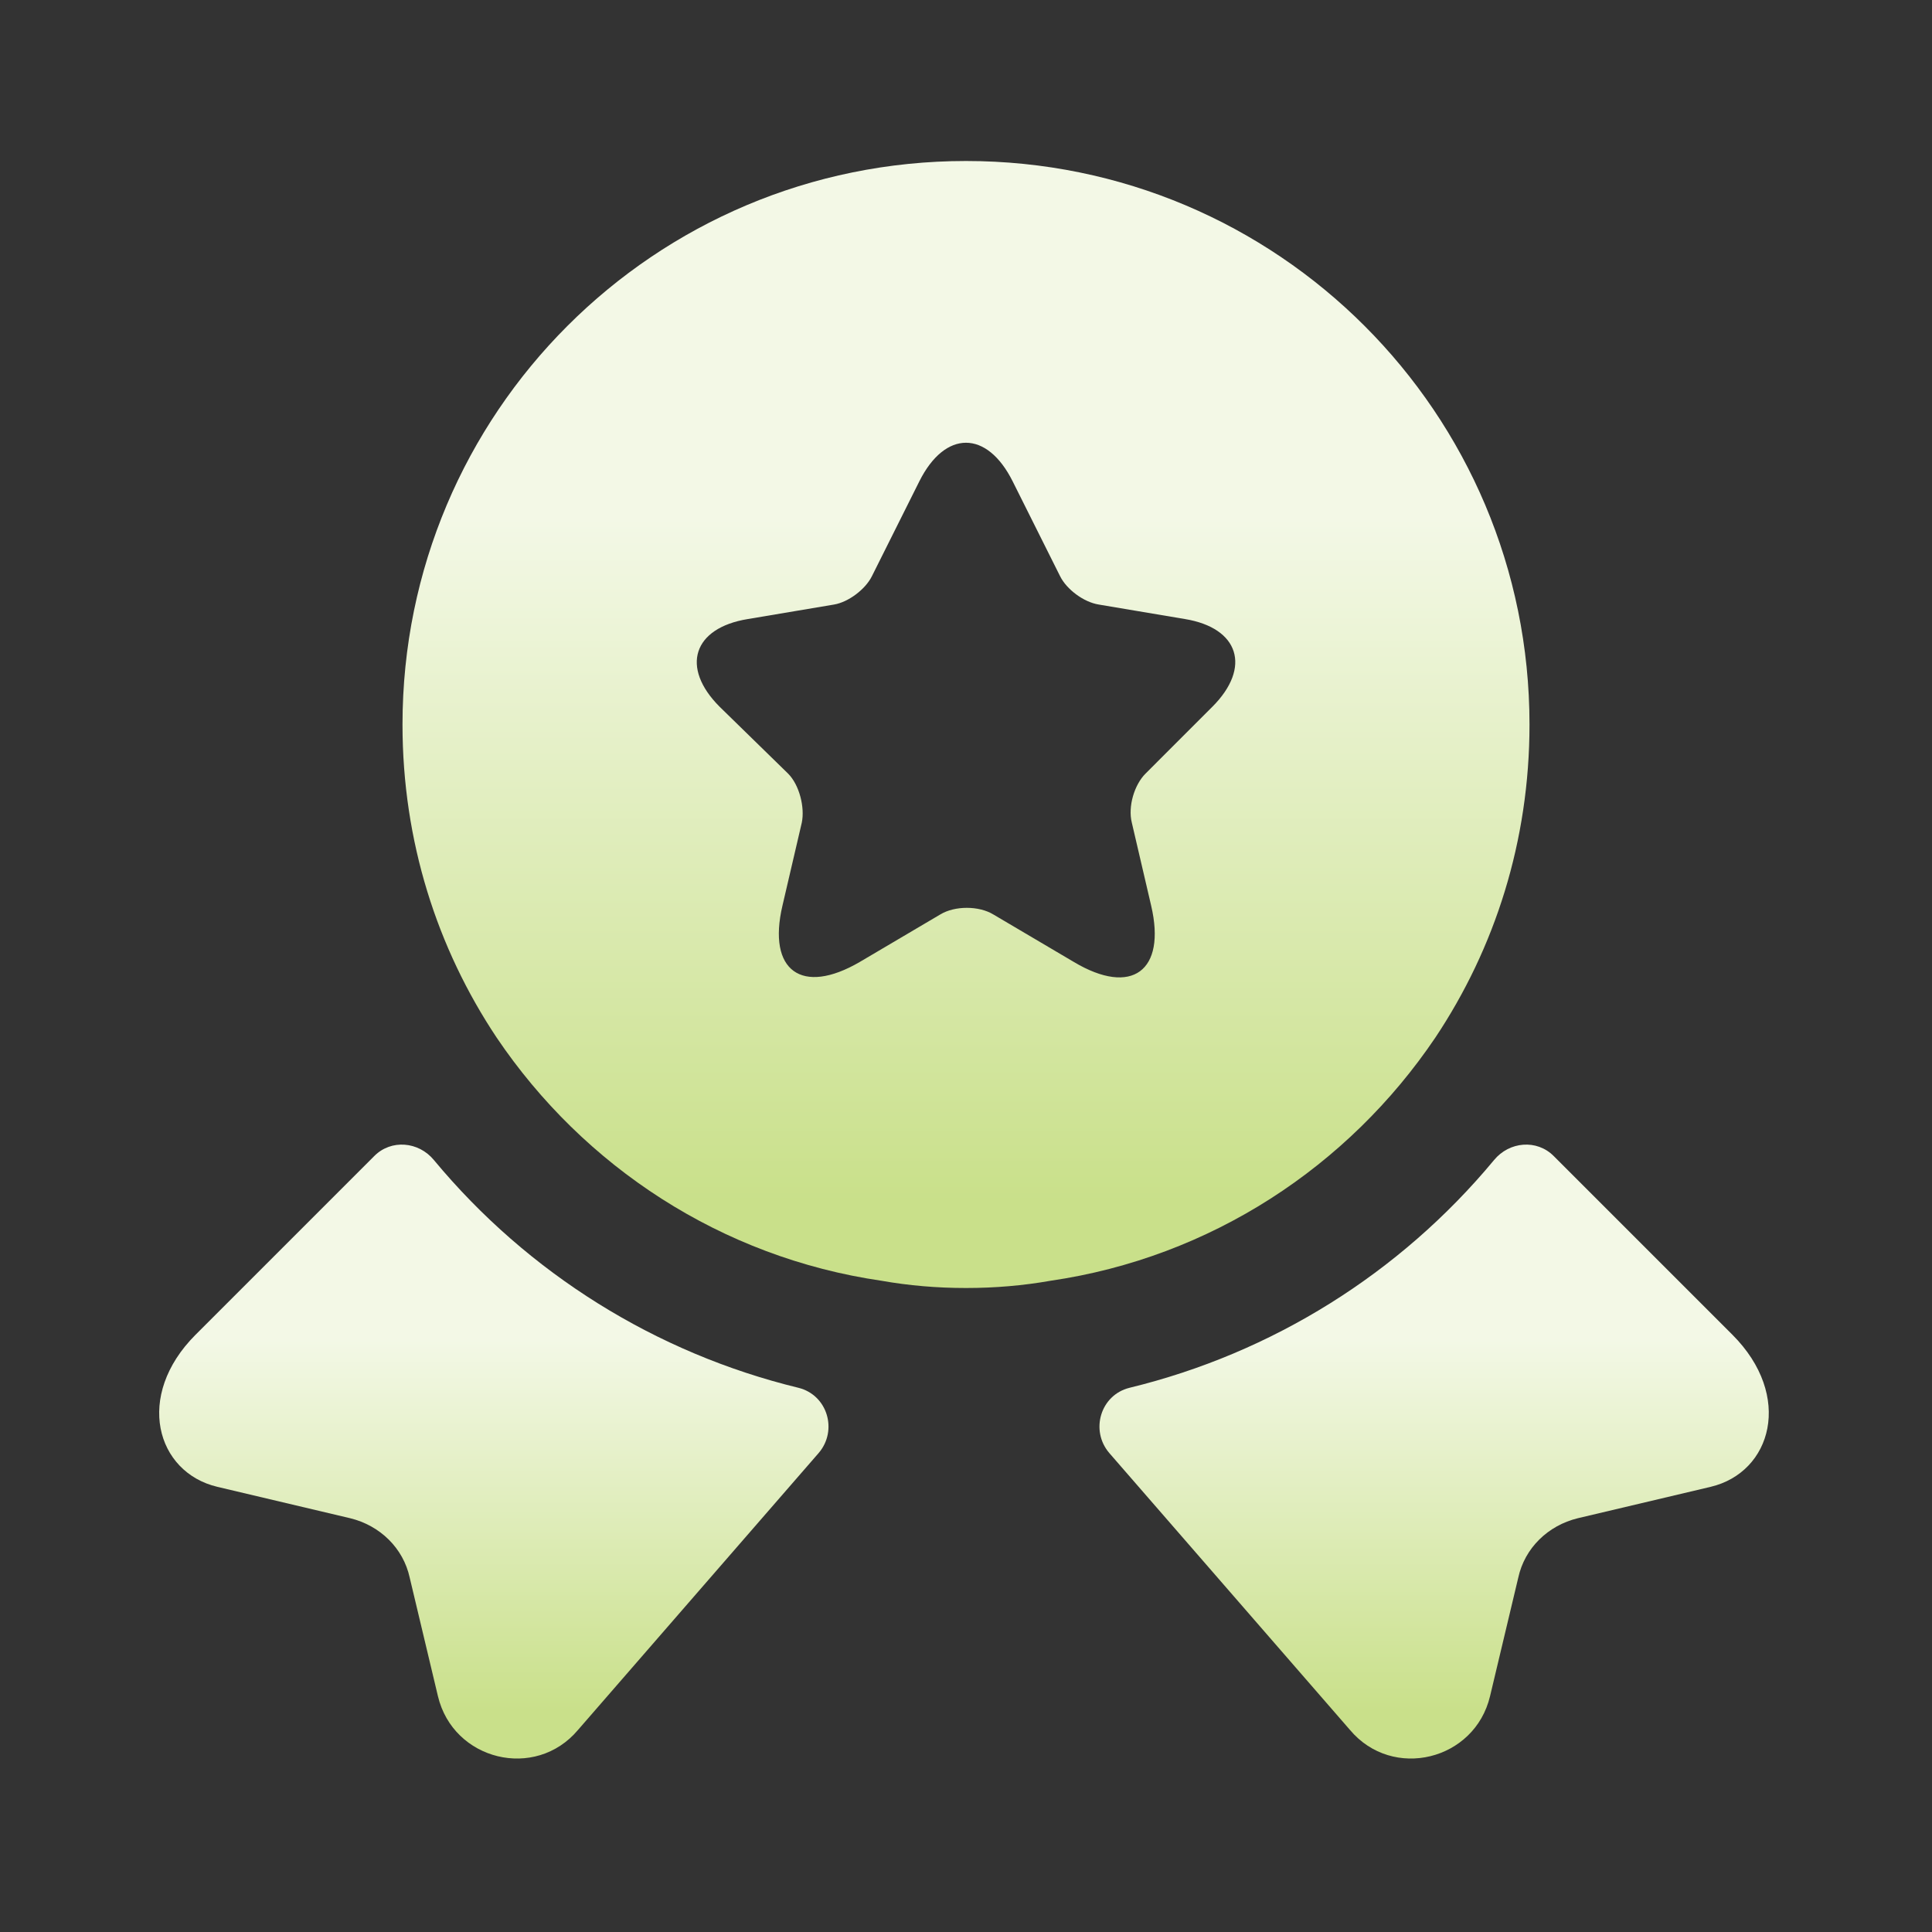 <svg width="72" height="72" viewBox="0 0 72 72" fill="none" xmlns="http://www.w3.org/2000/svg">
<rect x="0" y="0" width="72" height="72" fill="#333333" stroke="none"/>
<path d="M63.75 55.41L58.8 56.58C57.69 56.85 56.82 57.69 56.58 58.8L55.53 63.21C54.96 65.61 51.9 66.36 50.31 64.47L41.34 54.15C40.62 53.31 41.01 51.99 42.09 51.72C47.4 50.43 52.17 47.46 55.68 43.23C56.25 42.54 57.27 42.45 57.9 43.08L64.56 49.74C66.84 52.02 66.03 54.87 63.75 55.41Z" fill="url(#paint0_linear_9367_52309)"/>
<path d="M8.1 55.41L13.05 56.58C14.159 56.85 15.03 57.69 15.27 58.8L16.32 63.21C16.89 65.61 19.95 66.36 21.54 64.47L30.509 54.15C31.23 53.31 30.84 51.99 29.759 51.72C24.45 50.43 19.68 47.46 16.169 43.23C15.6 42.54 14.579 42.45 13.95 43.08L7.29 49.74C5.01 52.02 5.82 54.87 8.1 55.41Z" fill="url(#paint1_linear_9367_52309)"/>
<path d="M36 6C24.39 6 15 15.39 15 27C15 31.35 16.29 35.34 18.51 38.67C21.75 43.47 26.88 46.86 32.85 47.73C33.87 47.91 34.92 48 36 48C37.08 48 38.13 47.91 39.15 47.73C45.12 46.86 50.25 43.47 53.49 38.67C55.71 35.34 57 31.35 57 27C57 15.39 47.61 6 36 6ZM45.18 26.34L42.69 28.83C42.27 29.25 42.03 30.06 42.18 30.66L42.9 33.75C43.47 36.18 42.18 37.14 40.02 35.85L37.02 34.08C36.48 33.75 35.58 33.75 35.04 34.08L32.04 35.85C29.88 37.11 28.59 36.18 29.16 33.75L29.88 30.66C30 30.09 29.79 29.25 29.37 28.83L26.82 26.34C25.35 24.87 25.83 23.4 27.87 23.07L31.08 22.53C31.62 22.44 32.25 21.96 32.49 21.48L34.26 17.94C35.22 16.02 36.78 16.02 37.74 17.94L39.51 21.48C39.75 21.96 40.38 22.44 40.95 22.53L44.16 23.07C46.17 23.4 46.65 24.87 45.18 26.34Z" fill="url(#paint2_linear_9367_52309)"/>
<defs>
<linearGradient id="paint0_linear_9367_52309" x1="40.974" y1="49.916" x2="40.974" y2="63.775" gradientUnits="userSpaceOnUse">
<stop stop-color="#F3F8E6"/>
<stop offset="1" stop-color="#C9E08A"/>
</linearGradient>
<linearGradient id="paint1_linear_9367_52309" x1="5.932" y1="49.916" x2="5.932" y2="63.775" gradientUnits="userSpaceOnUse">
<stop stop-color="#F3F8E6"/>
<stop offset="1" stop-color="#C9E08A"/>
</linearGradient>
<linearGradient id="paint2_linear_9367_52309" x1="15" y1="19.327" x2="15" y2="44.769" gradientUnits="userSpaceOnUse">
<stop stop-color="#F3F8E6"/>
<stop offset="1" stop-color="#C9E08A"/>
</linearGradient>
</defs>
</svg>

